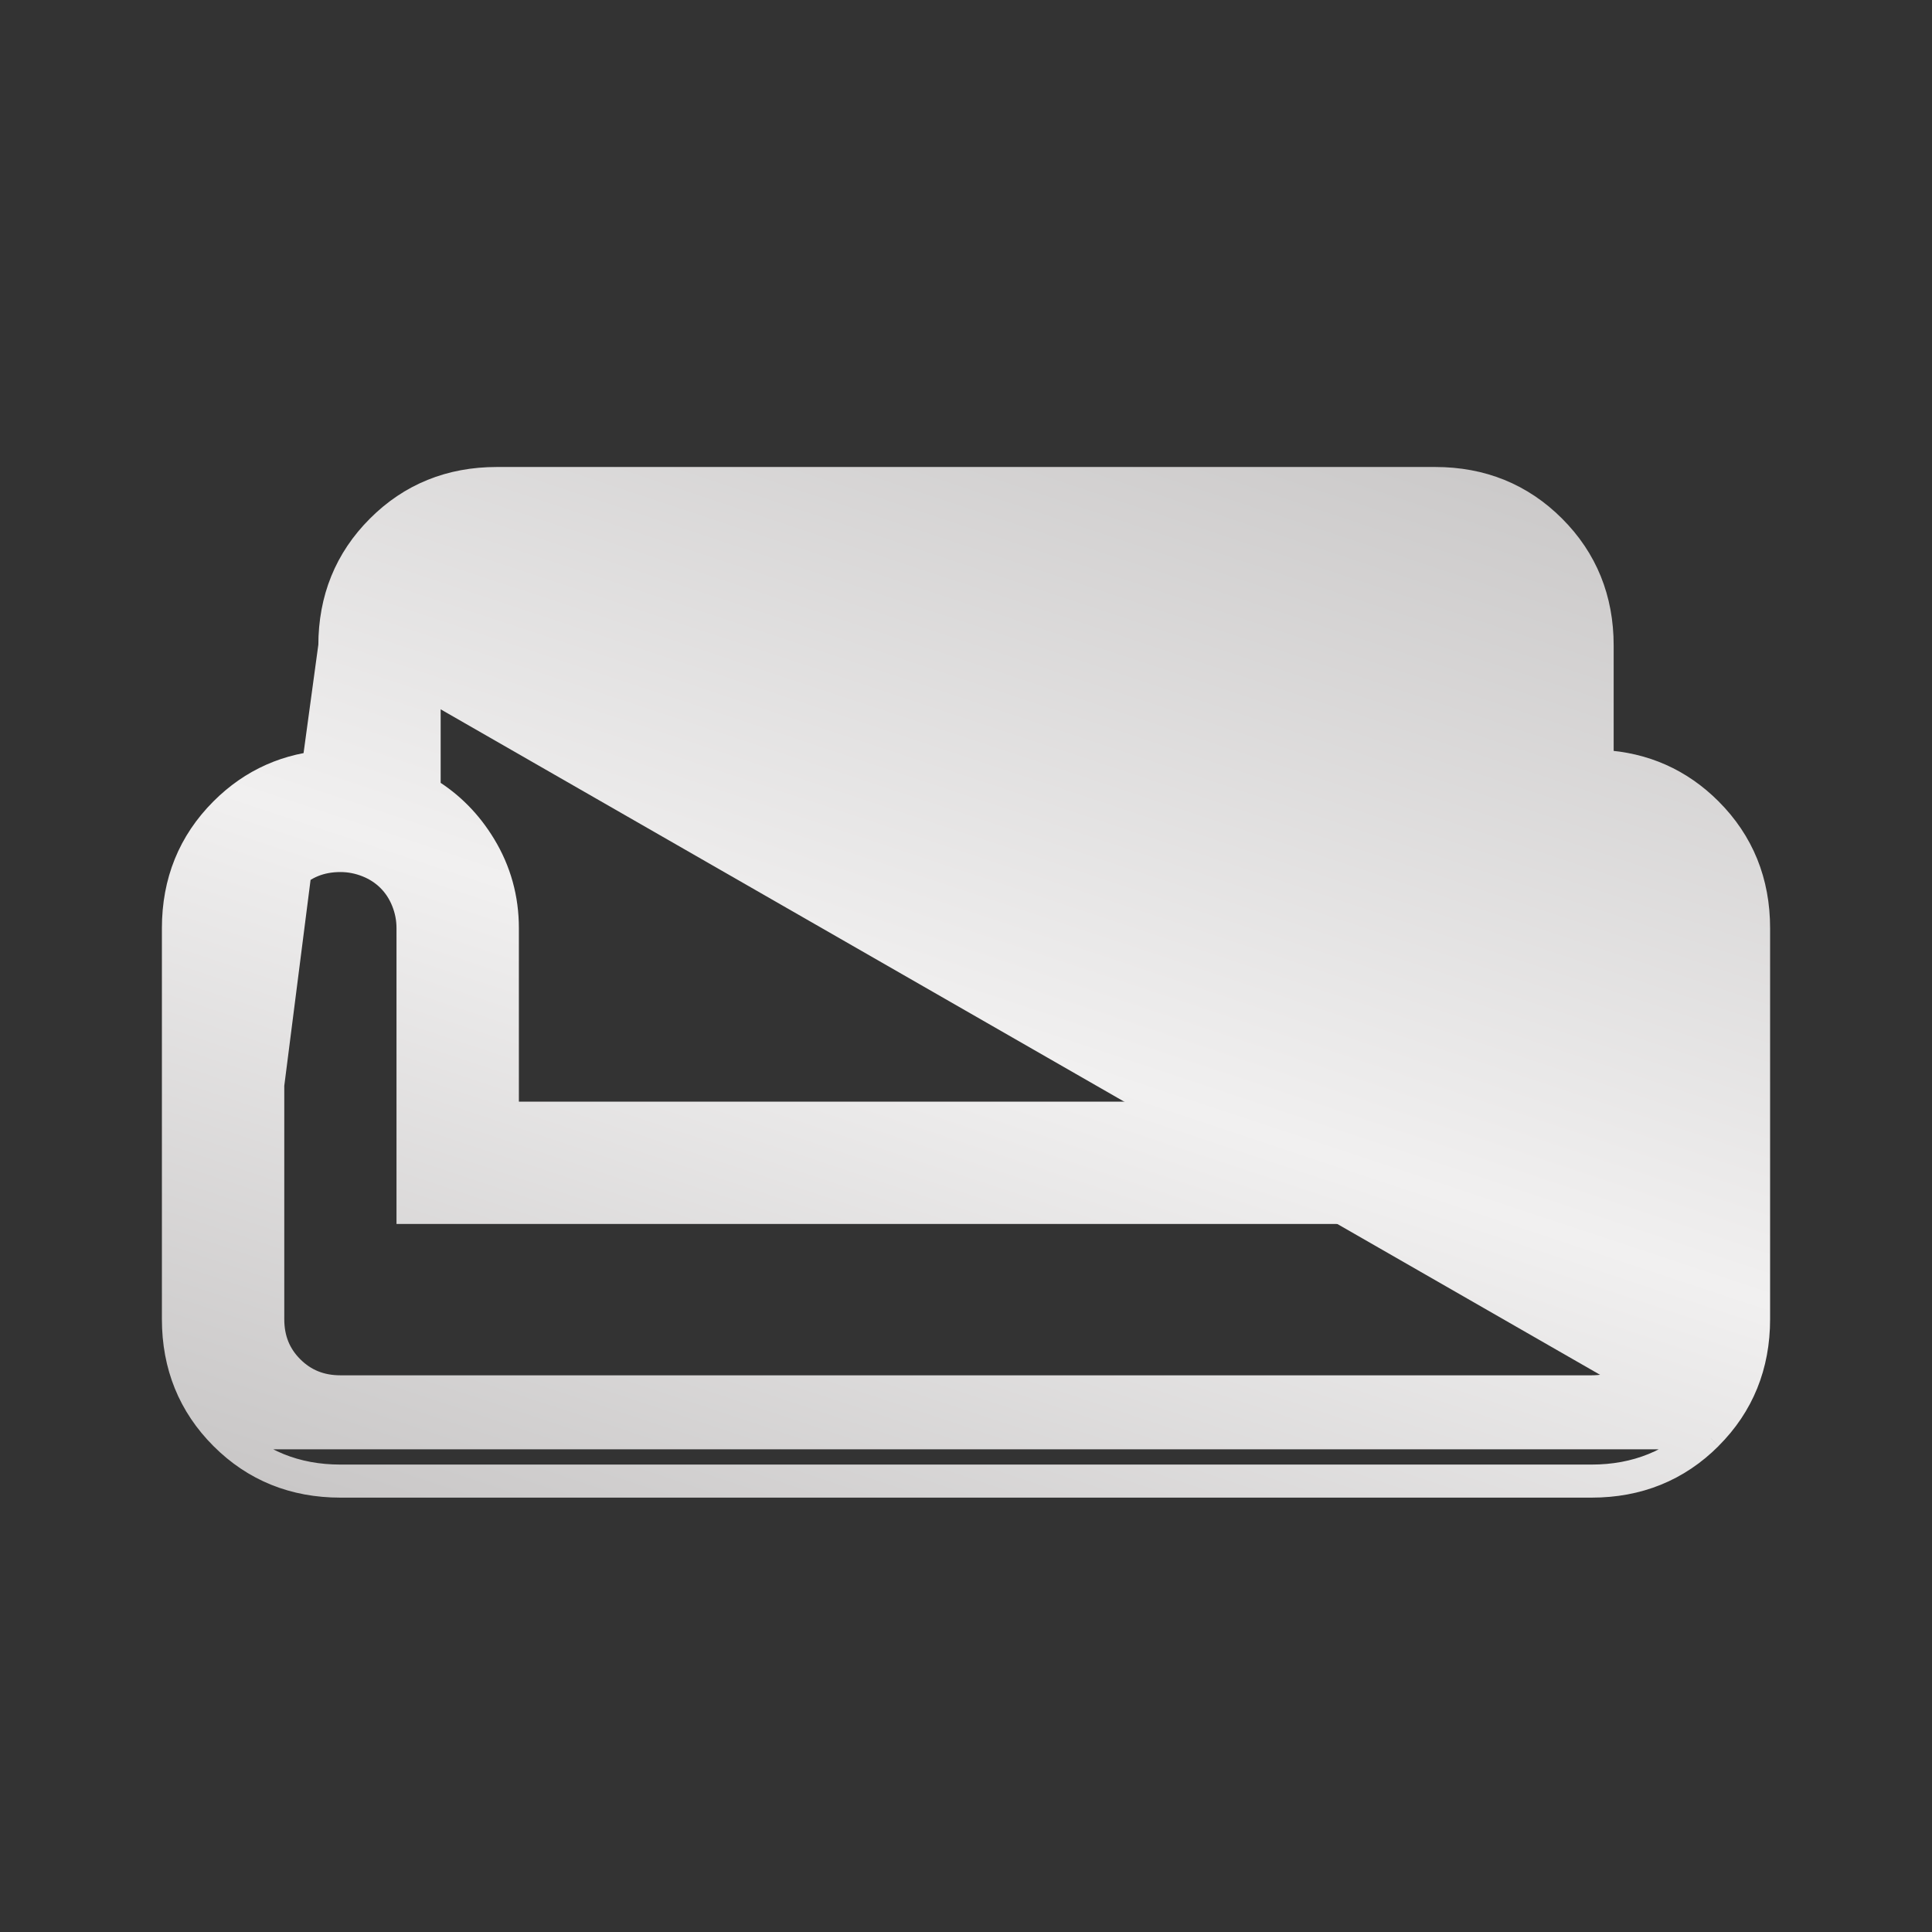 <svg width="35" height="35" viewBox="0 0 35 35" fill="none" xmlns="http://www.w3.org/2000/svg">
<rect x="0" y="0" width="35" height="35" fill="#333333" stroke="none"/>
<mask id="mask0_1_78591" style="mask-type:alpha" maskUnits="userSpaceOnUse" x="0" y="0" width="35" height="35">
<rect x="0.5" y="0.578" width="34" height="34" fill="#D9D9D9"/>
</mask>
<g mask="url(#mask0_1_78591)">
<path d="M5.967 11.693C5.967 10.843 6.259 10.12 6.843 9.536C7.426 8.952 8.15 8.66 9 8.66H26C26.85 8.66 27.573 8.952 28.157 9.536C28.741 10.12 29.033 10.843 29.033 11.693V13.787C29.797 13.83 30.453 14.12 30.991 14.658C31.575 15.242 31.867 15.965 31.867 16.815V23.898C31.867 24.748 31.575 25.472 30.991 26.055C30.991 26.055 30.991 26.055 30.991 26.056M5.967 11.693L4.151 25.914C4.695 26.459 5.367 26.732 6.167 26.732H28.833C29.633 26.732 30.305 26.459 30.849 25.914L30.991 26.056M5.967 11.693V13.787C5.203 13.83 4.547 14.12 4.009 14.658C3.425 15.242 3.133 15.965 3.133 16.815V23.898C3.133 24.748 3.425 25.472 4.009 26.056M5.967 11.693L4.009 26.056M30.991 26.056C30.407 26.64 29.683 26.931 28.833 26.931H6.167C5.317 26.931 4.593 26.64 4.009 26.056M30.991 26.056H4.009M8.781 15.303L8.781 15.303C8.525 14.88 8.192 14.542 7.783 14.292V11.693C7.783 11.342 7.9 11.057 8.132 10.825C8.364 10.593 8.649 10.477 9 10.477H26C26.351 10.477 26.636 10.593 26.868 10.825C27.1 11.057 27.217 11.342 27.217 11.693V14.292C26.808 14.542 26.474 14.88 26.218 15.303L26.218 15.303C25.939 15.763 25.8 16.269 25.8 16.815V20.157H9.2V16.815C9.2 16.269 9.06 15.763 8.781 15.303ZM27.417 21.973H27.617V21.773V16.815C27.617 16.652 27.647 16.494 27.709 16.34C27.77 16.187 27.855 16.057 27.965 15.947L27.824 15.806L27.965 15.947C28.075 15.837 28.206 15.751 28.359 15.69C28.512 15.629 28.67 15.598 28.833 15.598C29.184 15.598 29.469 15.715 29.701 15.947C29.933 16.179 30.05 16.464 30.05 16.815V23.898C30.05 24.249 29.933 24.534 29.701 24.766C29.469 24.998 29.184 25.115 28.833 25.115H6.167C5.816 25.115 5.531 24.998 5.299 24.766C5.066 24.534 4.95 24.249 4.95 23.898V16.815C4.95 16.464 5.066 16.179 5.299 15.947C5.531 15.715 5.816 15.598 6.167 15.598C6.33 15.598 6.488 15.629 6.641 15.69C6.794 15.751 6.925 15.837 7.035 15.947C7.145 16.057 7.23 16.187 7.291 16.34C7.353 16.494 7.383 16.652 7.383 16.815V21.773V21.973H7.583H27.417Z" fill="url(#paint0_linear_1_78591)" stroke="url(#paint1_linear_1_78591)" stroke-width="0.4"/>
</g>
<defs>
<linearGradient id="paint0_linear_1_78591" x1="31.667" y1="8.86" x2="23.493" y2="33.436" gradientUnits="userSpaceOnUse">
<stop stop-color="#C8C6C6"/>
<stop offset="0.535" stop-color="#F1F0F0"/>
<stop offset="1" stop-color="#C8C6C6"/>
</linearGradient>
<linearGradient id="paint1_linear_1_78591" x1="31.667" y1="8.86" x2="23.493" y2="33.436" gradientUnits="userSpaceOnUse">
<stop stop-color="#C8C6C6"/>
<stop offset="0.535" stop-color="#F1F0F0"/>
<stop offset="1" stop-color="#C8C6C6"/>
</linearGradient>
</defs>
</svg>
